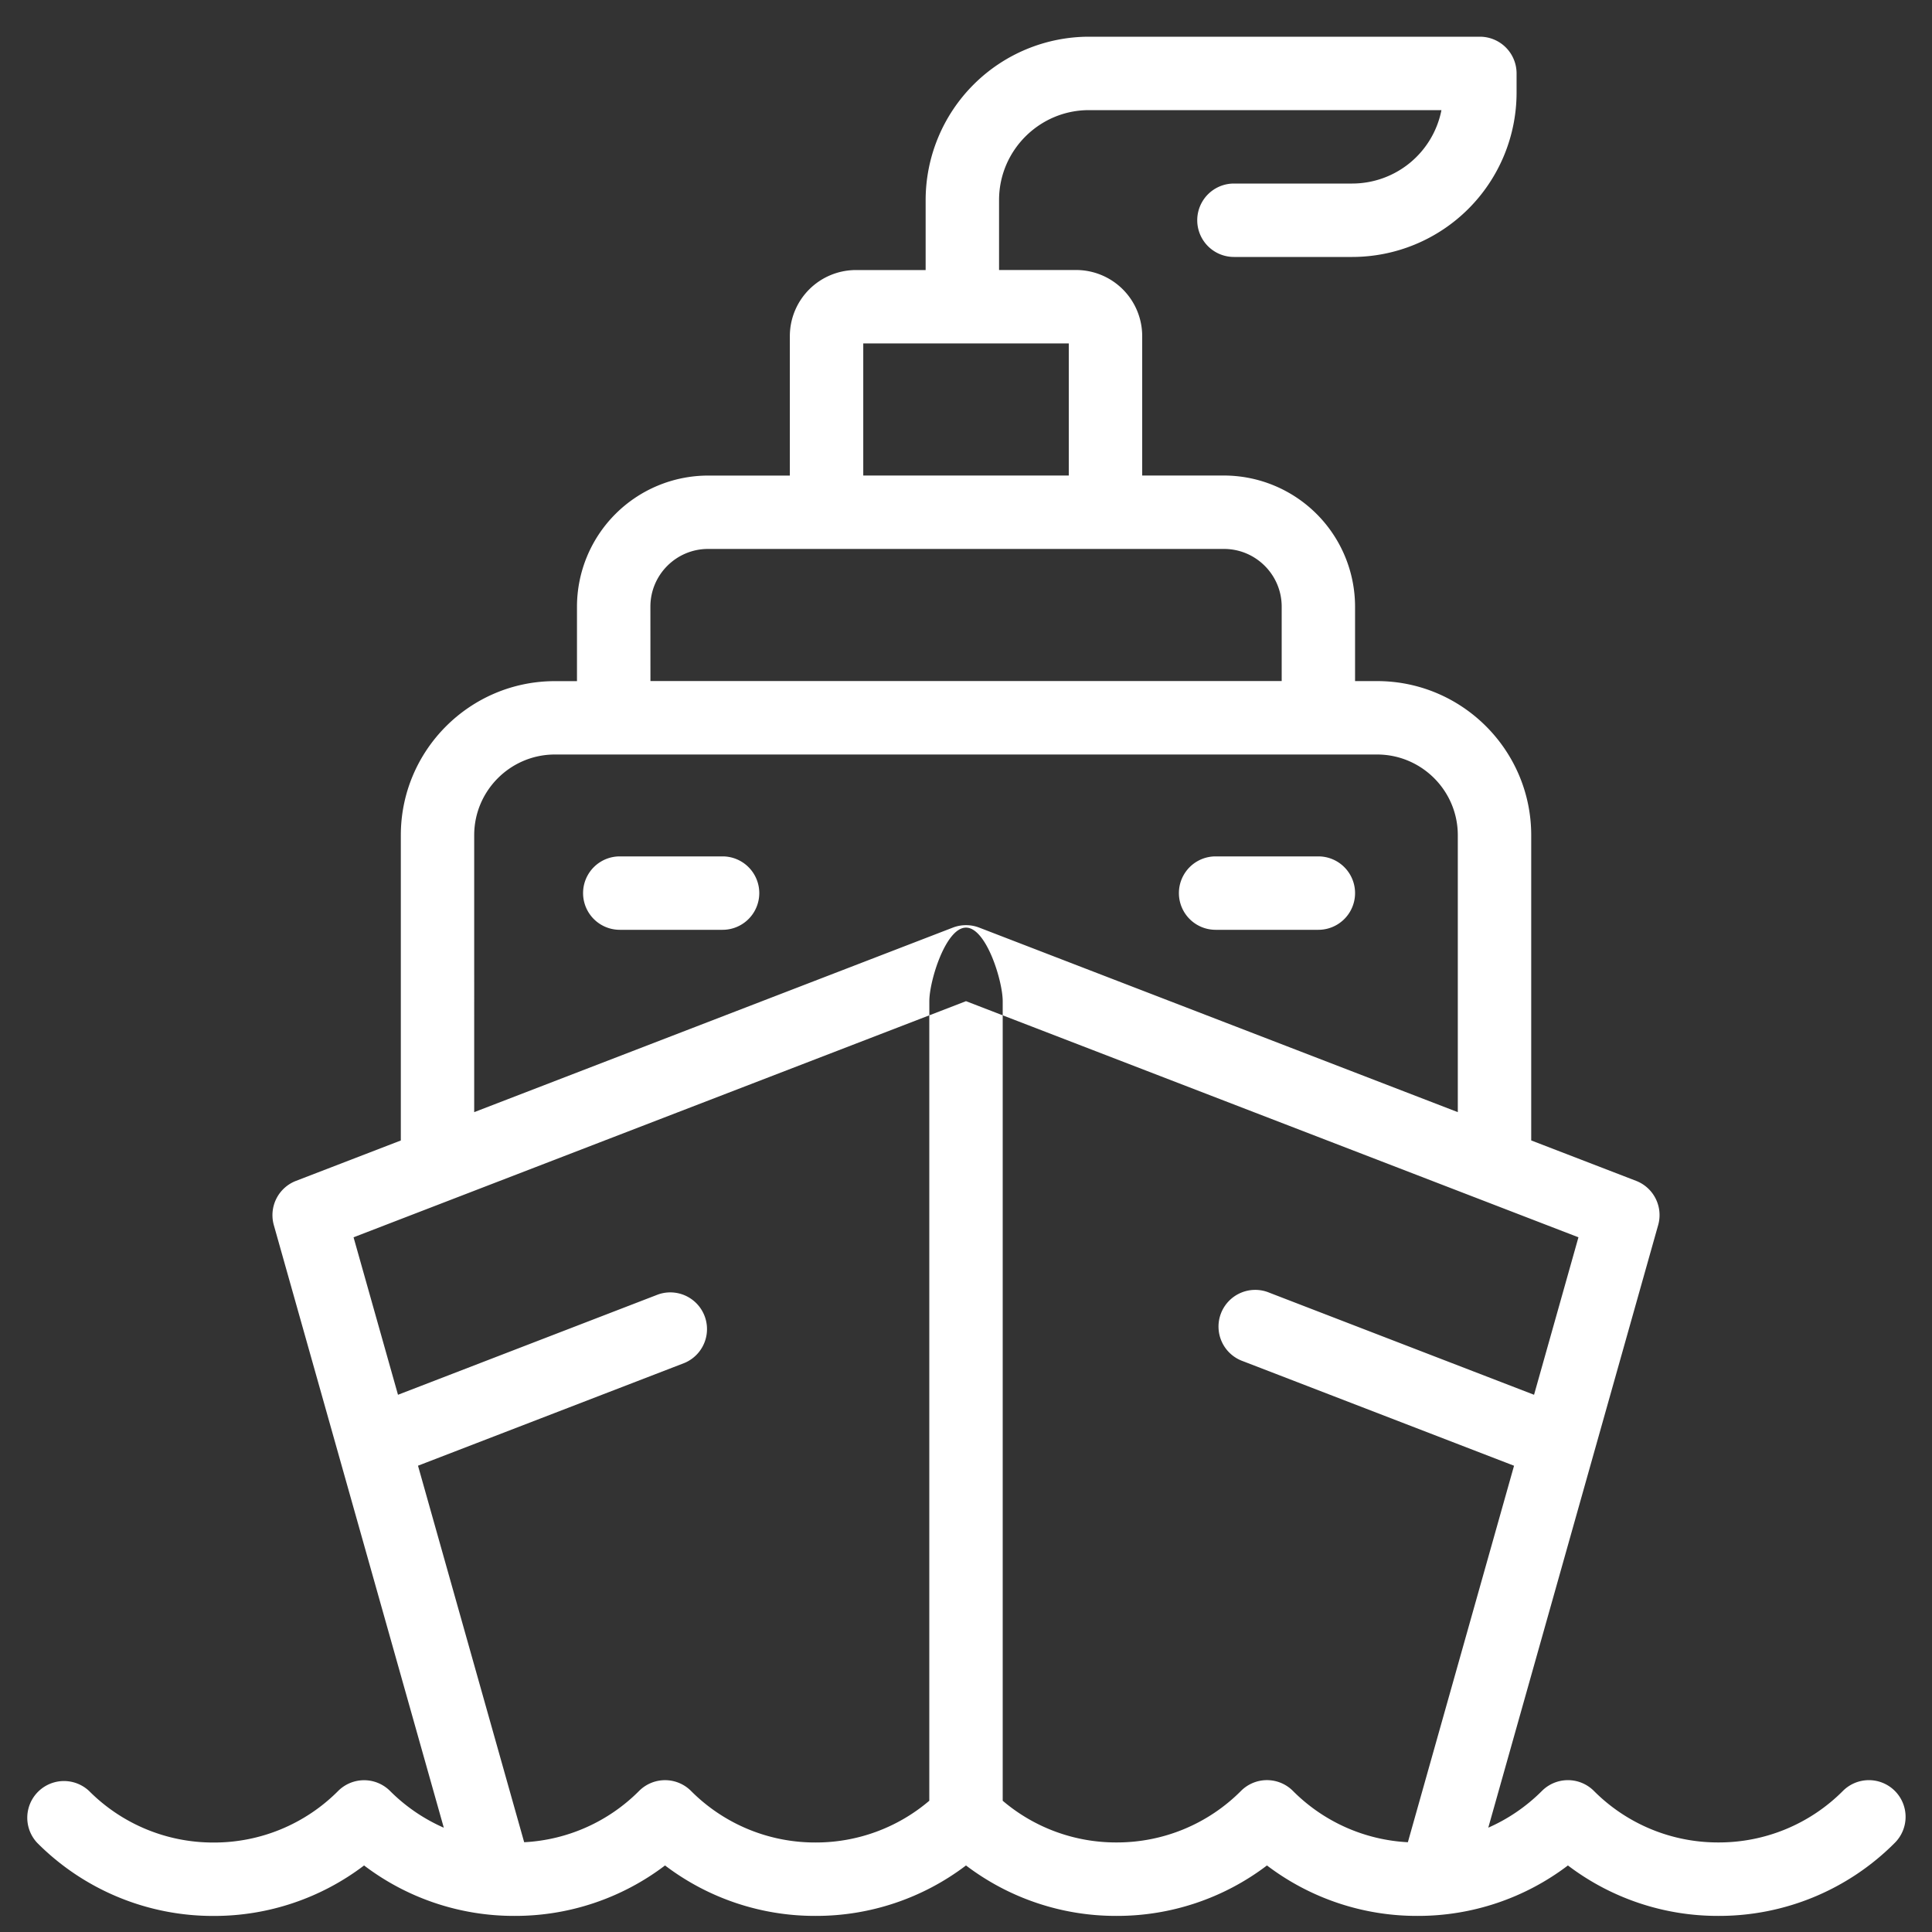<svg xmlns="http://www.w3.org/2000/svg" width="45" height="45" viewBox="0 0 45 45"><rect x="0" y="0" width="45" height="45" fill="#333333" stroke="none"/><g><g><g><g><g><path fill="#fff" d="M32.792 42.909a4.072 4.072 0 0 1-2.677-1.195.854.854 0 0 0-1.21 0 4.075 4.075 0 0 1-2.9 1.2 4.07 4.07 0 0 1-2.65-.971V23.649l13.41 5.17-1.034 3.668-6.167-2.378a.855.855 0 1 0-.615 1.595l6.316 2.436zm-9.437-19.26l-.855-.33-.854.33v-.33c0-.472.382-1.713.854-1.713s.855 1.241.855 1.714zm-1.71 18.294a4.07 4.07 0 0 1-2.65.972 4.075 4.075 0 0 1-2.9-1.201.855.855 0 0 0-1.209 0 4.072 4.072 0 0 1-2.677 1.195l-2.473-8.77 6.204-2.392a.855.855 0 0 0-.615-1.595L9.27 32.487l-1.035-3.668 13.41-5.17zm-10.6-22.489c0-1.037.844-1.88 1.88-1.88h19.15c1.037 0 1.88.843 1.88 1.88v6.45l-11.147-4.298a.855.855 0 0 0-.615 0l-11.148 4.298zm4.104-5.324c0-.741.602-1.344 1.343-1.344H28.51c.74 0 1.343.603 1.343 1.344v1.733H15.15zm4.958-6.131h4.787v3.077h-4.787zm24.028 33.715a.855.855 0 0 0-1.21 0 4.075 4.075 0 0 1-2.9 1.2 4.075 4.075 0 0 1-2.9-1.2.855.855 0 0 0-1.21 0c-.366.366-.79.654-1.25.856l3.957-14.036a.855.855 0 0 0-.515-1.03l-2.442-.941v-7.109c0-1.98-1.61-3.59-3.59-3.59h-.513V14.13a3.057 3.057 0 0 0-3.053-3.054h-1.905V7.828a1.54 1.54 0 0 0-1.539-1.539H23.27v-1.63c0-1.154.94-2.094 2.094-2.094h8.21a2.12 2.12 0 0 1-2.076 1.71h-2.757a.855.855 0 0 0 0 1.71h2.757a3.83 3.83 0 0 0 3.826-3.826V1.71a.855.855 0 0 0-.855-.855h-9.105A3.809 3.809 0 0 0 21.56 4.66v1.63h-1.624a1.54 1.54 0 0 0-1.539 1.539v3.248h-1.905a3.057 3.057 0 0 0-3.053 3.054v1.734h-.513c-1.98 0-3.59 1.61-3.59 3.59v7.109l-2.442.941a.855.855 0 0 0-.516 1.03l3.959 14.036a4.099 4.099 0 0 1-1.252-.856.855.855 0 0 0-1.209 0 4.075 4.075 0 0 1-2.9 1.201 4.075 4.075 0 0 1-2.901-1.201.855.855 0 0 0-1.209 1.208 5.774 5.774 0 0 0 4.11 1.703A5.768 5.768 0 0 0 8.48 43.45a5.768 5.768 0 0 0 3.505 1.175 5.768 5.768 0 0 0 3.505-1.175 5.768 5.768 0 0 0 3.505 1.175A5.768 5.768 0 0 0 22.5 43.45a5.768 5.768 0 0 0 3.505 1.175 5.768 5.768 0 0 0 3.505-1.175 5.768 5.768 0 0 0 3.505 1.175 5.768 5.768 0 0 0 3.505-1.175 5.768 5.768 0 0 0 3.505 1.175 5.774 5.774 0 0 0 4.11-1.703.855.855 0 0 0 0-1.208z"/></g></g></g><g><g><g><path fill="#fff" d="M16.83 19.947h-2.394a.855.855 0 0 0 0 1.71h2.394a.855.855 0 1 0 0-1.71z"/></g></g></g><g><g><g><path fill="#fff" d="M30.707 19.947h-2.393a.855.855 0 0 0 0 1.71h2.393a.855.855 0 0 0 0-1.71z"/></g></g></g></g></g></svg>